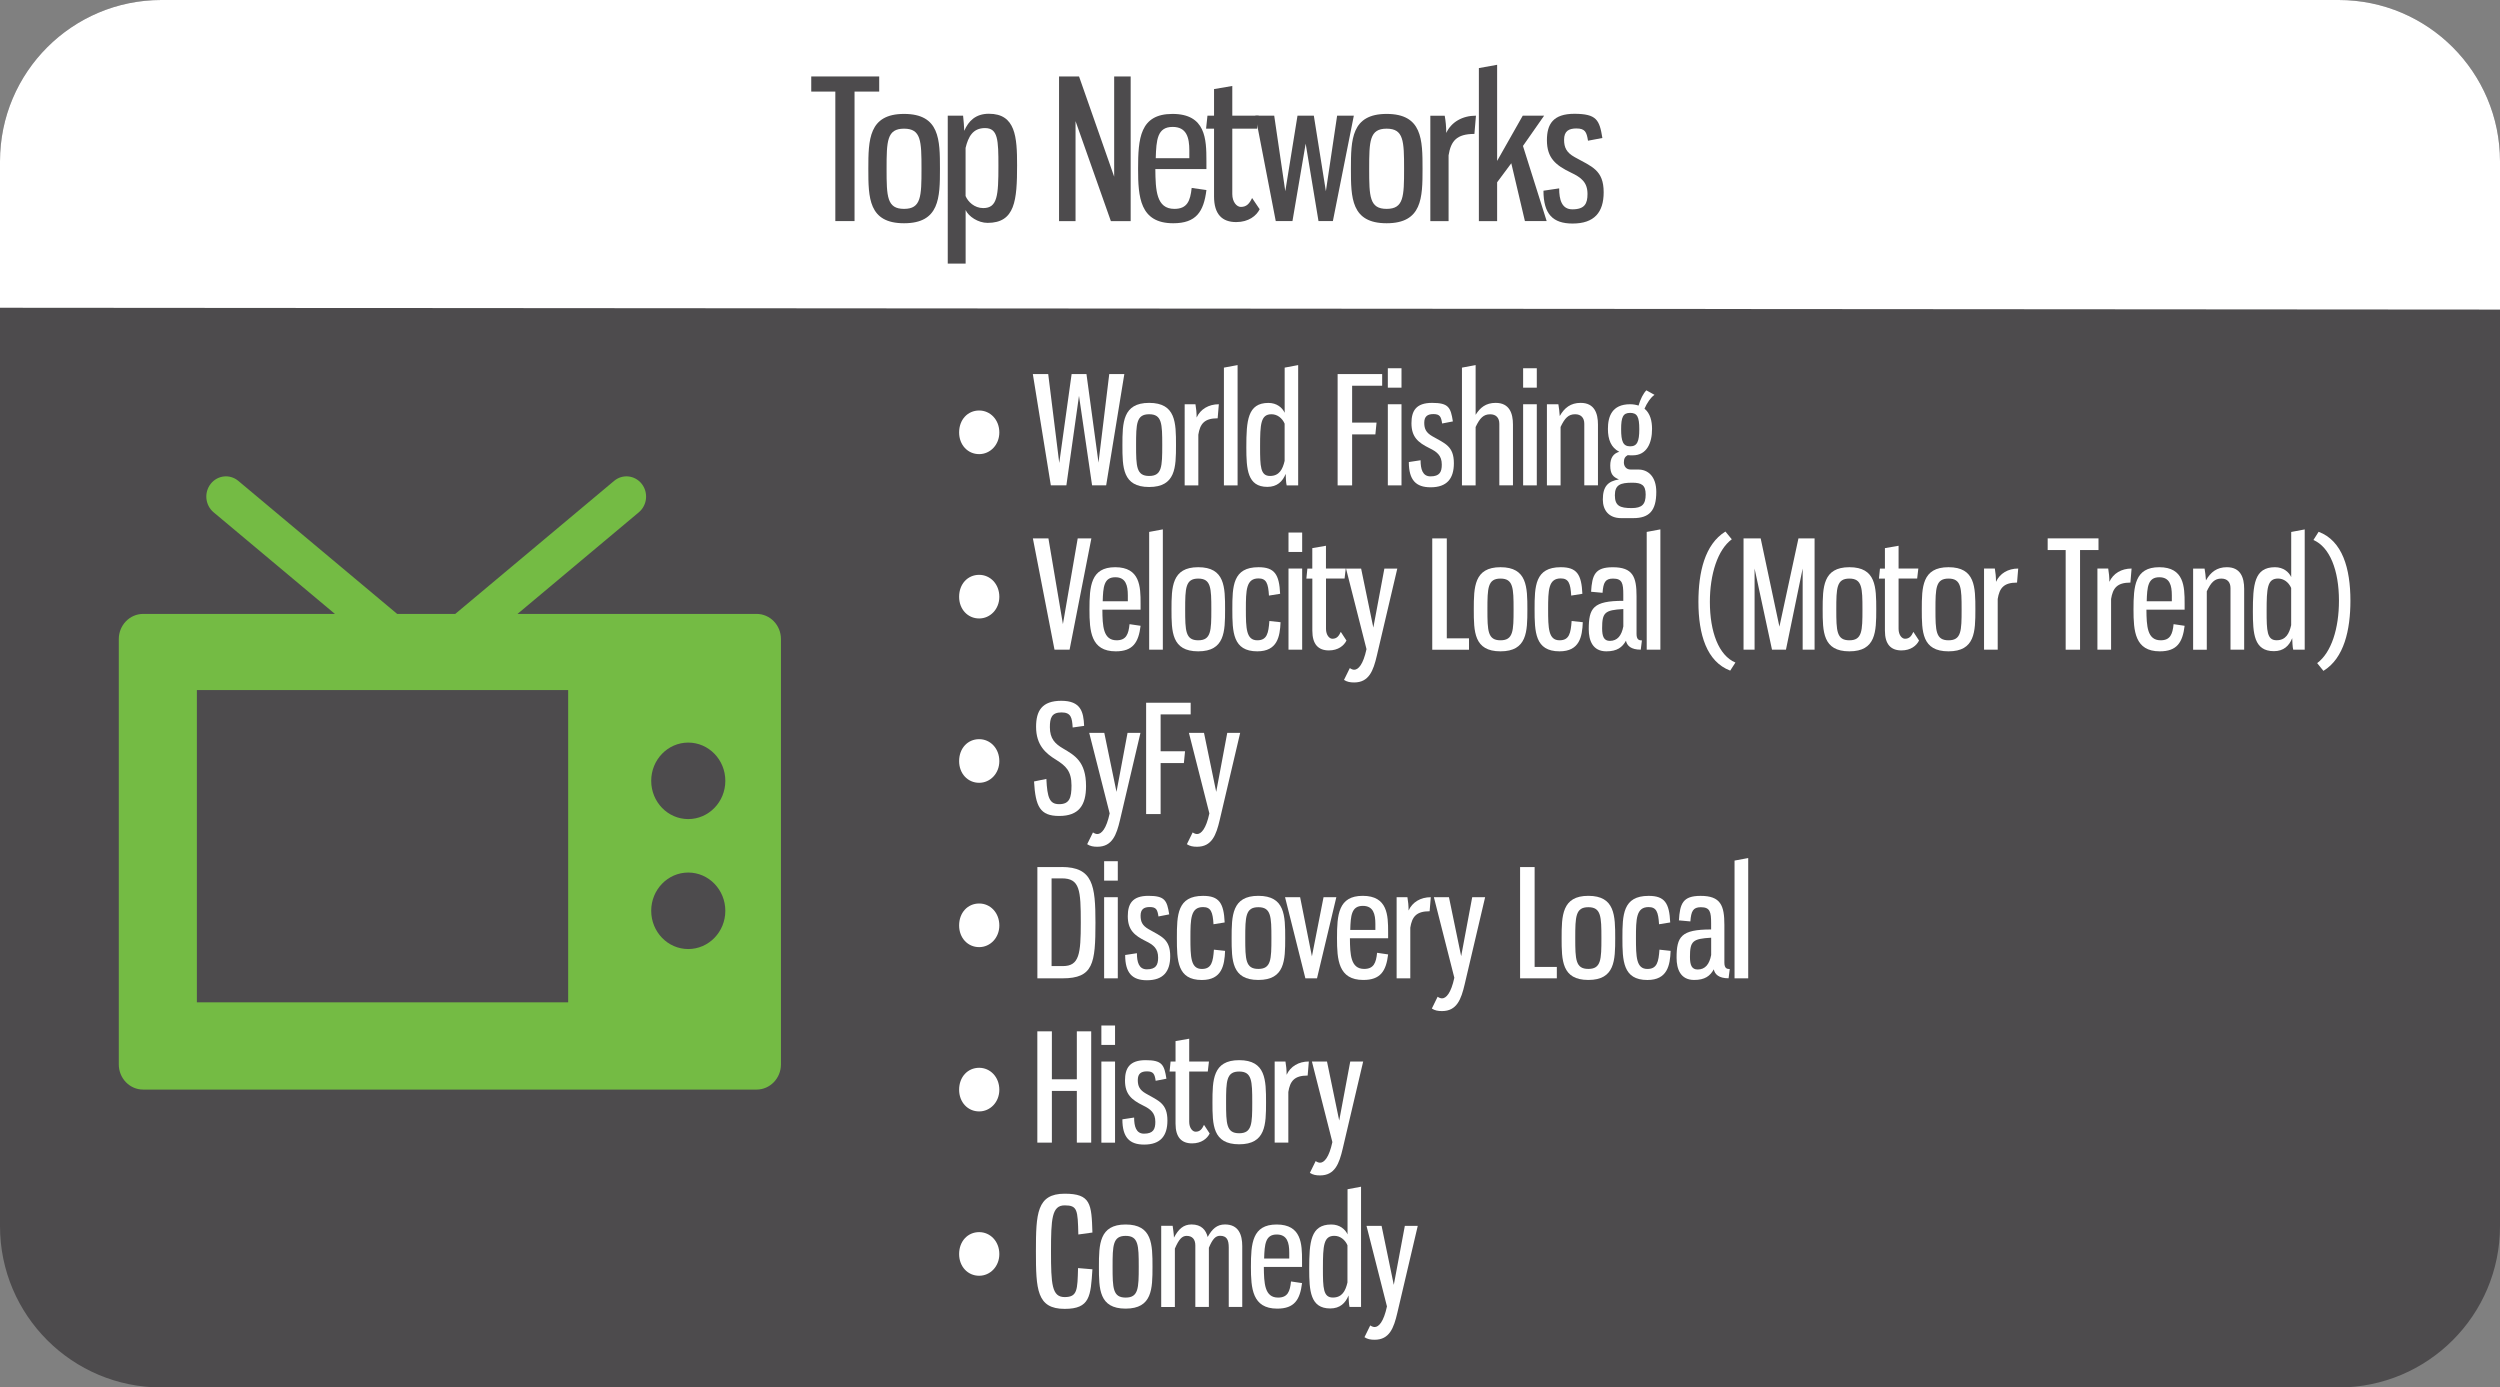 <svg xmlns="http://www.w3.org/2000/svg" xmlns:xlink="http://www.w3.org/1999/xlink" id="Layer_1" x="0px" y="0px" viewBox="0 0 600 332.99" style="enable-background:new 0 0 600 332.99;" xml:space="preserve"><rect x="0" y="0" width="600" height="332.99" fill="#808080" stroke="none"/><style type="text/css">	.st0{fill-rule:evenodd;clip-rule:evenodd;fill:#4D4B4D;}	.st1{fill-rule:evenodd;clip-rule:evenodd;fill:#FFFFFF;}	.st2{fill:#4D4B4D;}	.st3{fill:#FFFFFF;}	.st4{fill-rule:evenodd;clip-rule:evenodd;fill:#74BB44;}</style><path class="st0" d="M38.72,0h522.56C582.66,0,600,17.34,600,38.72v255.55c0,21.38-17.34,38.72-38.72,38.72H38.72 C17.34,332.99,0,315.66,0,294.27V38.72C0,17.34,17.34,0,38.72,0L38.72,0z"></path><path class="st1" d="M38.72,0h522.56C582.66,0,600,17.34,600,38.72V74.3L0,73.86V38.72C0,17.34,17.34,0,38.72,0L38.72,0z"></path><g>	<path class="st2" d="M211.01,18.35v3.63h-5.92v31.08h-4.61V21.98h-5.78v-3.63H211.01z"></path>	<path class="st2" d="M225.59,40.53c0,6.9-0.09,13.05-8.62,13.05s-8.57-6.15-8.57-13.05c0-6.99,0.09-13.19,8.57-13.19  C225.55,27.34,225.59,33.54,225.59,40.53z M212.78,40.53c0,6.66,0.09,9.6,4.19,9.6c4.1,0,4.19-2.94,4.19-9.6  c0-6.71-0.09-9.65-4.19-9.65C212.87,30.88,212.78,33.82,212.78,40.53z"></path>	<path class="st2" d="M227.46,27.76h3.68c0.14,1.21,0.23,2.42,0.28,3.64c1.02-2.38,2.75-4.1,5.92-4.1c6.43,0,6.76,5.64,6.76,12.35  c0,8.43-0.47,13.84-7.08,13.84c-2.28,0-4.57-1.54-5.27-3.08v12.86h-4.29V27.76z M239.62,39.83c0-6.2-0.09-9.09-3.22-9.09  c-2.94,0-4.01,2.1-4.66,4.75v11.56c0.56,1.35,2.1,2.89,4.24,2.89C239.39,49.94,239.62,46.91,239.62,39.83z"></path>	<path class="st2" d="M254.17,18.35h4.8l8.43,24.05V18.35h3.96v34.72h-4.75l-8.48-24v24h-3.96V18.35z"></path>	<path class="st2" d="M289.54,38.62v1.96h-12.26c0.05,5.08,0.23,9.55,4.57,9.55c3.08,0,3.82-1.91,4.15-5.03l3.54,0.51  c-0.65,5.22-2.47,7.97-7.97,7.97c-8.02,0-8.43-6.34-8.43-13.05c0-7.27,0.42-13.19,8.25-13.19  C289.4,27.34,289.54,33.44,289.54,38.62z M277.38,37.96h8.06V36.1c0-3.08-0.65-5.64-4.01-5.64  C277.75,30.46,277.51,33.54,277.38,37.96z"></path>	<path class="st2" d="M295.74,27.76h6.34l-0.37,3.12h-5.96v15.7c0,1.91,1.07,3.08,2.05,3.08c1.35,0,2.05-0.75,2.7-2.14l1.82,2.7  c-0.79,1.58-2.66,3.08-5.64,3.08c-3.35,0-5.31-1.86-5.31-6.15V30.88h-1.91l0.33-3.12h1.58v-6.38l4.38-0.75V27.76z"></path>	<path class="st2" d="M311.4,27.76h3.92l2.89,18.13l2.7-18.13h4.01l-5.03,25.3h-3.45l-3.08-18.59l-3.17,18.59h-4.01l-4.89-25.3h4.52  l2.66,18.13L311.4,27.76z"></path>	<path class="st2" d="M341.41,40.53c0,6.9-0.09,13.05-8.62,13.05c-8.53,0-8.57-6.15-8.57-13.05c0-6.99,0.09-13.19,8.57-13.19  C341.36,27.34,341.41,33.54,341.41,40.53z M328.6,40.53c0,6.66,0.09,9.6,4.19,9.6s4.19-2.94,4.19-9.6c0-6.71-0.09-9.65-4.19-9.65  S328.6,33.82,328.6,40.53z"></path>	<path class="st2" d="M346.73,27.76c0.23,1.26,0.37,2.66,0.37,4.15c1.21-2.61,3.87-4.15,7.13-4.15l-0.37,4.38  c-4.29,0-5.64,1.72-6.2,5.13v15.8h-4.38v-25.3H346.73z"></path>	<path class="st2" d="M362.71,39.18l-3.4,4.57v9.32h-4.38V16.34l4.38-0.79v23.07l6.15-10.86h5.13l-5.08,7.27l5.69,18.03h-5.22  L362.71,39.18z"></path>	<path class="st2" d="M384.57,33.12l-3.45,0.65c-0.33-2.1-0.7-2.94-2.8-2.94c-1.82,0-2.94,0.65-2.94,2.7c0,1.86,0.56,3.08,2.56,4.19  c4.1,2.28,6.94,3.08,6.94,8.43c0,4.8-2.24,7.5-7.46,7.5c-4.71,0-6.99-2.24-6.99-7.88l3.77-0.56c0,2.7,0.61,5.03,3.17,5.03  c2.98,0,3.63-1.4,3.63-3.68c0-2.8-1.49-3.96-3.96-5.13c-3.68-1.77-5.78-3.5-5.78-7.78c0-3.82,1.44-6.34,6.62-6.34  C383.17,27.34,383.87,28.74,384.57,33.12z"></path></g><g>	<path class="st3" d="M239.84,103.79c0,2.98-2.2,5.2-4.84,5.2c-2.75,0-4.81-2.22-4.81-5.2c0-3.08,2.06-5.27,4.81-5.27  C237.64,98.52,239.84,100.71,239.84,103.79z"></path>	<path class="st3" d="M257.19,89.77h3.56l2.89,21.26l2.58-21.26h3.62l-4.36,26.71h-3.38l-3.14-21.48l-3.03,21.48h-3.73l-4.32-26.71  h3.69l2.65,21.34L257.19,89.77z"></path>	<path class="st3" d="M282.24,106.84c0,5.31-0.07,10.04-6.45,10.04c-6.38,0-6.41-4.73-6.41-10.04c0-5.38,0.07-10.15,6.41-10.15  C282.21,96.69,282.24,101.46,282.24,106.84z M272.66,106.84c0,5.13,0.07,7.39,3.14,7.39s3.14-2.26,3.14-7.39  c0-5.16-0.07-7.42-3.14-7.42S272.66,101.68,272.66,106.84z"></path>	<path class="st3" d="M286.91,97.02c0.17,0.97,0.28,2.04,0.28,3.19c0.91-2.01,2.89-3.19,5.33-3.19l-0.28,3.37  c-3.21,0-4.22,1.33-4.64,3.94v12.16h-3.28V97.02H286.91z"></path>	<path class="st3" d="M293.74,116.49V88.23l3.28-0.61v28.87H293.74z"></path>	<path class="st3" d="M311.55,116.49h-2.75c-0.17-0.57-0.21-2.12-0.24-2.76c-0.73,1.83-2.06,3.12-4.39,3.12  c-4.81,0-5.05-4.27-5.05-9.5c0-6.42,0.31-10.65,5.3-10.65c2.02,0,3.35,1.15,3.9,2.37V88.23l3.24-0.61V116.49z M302.42,107.24  c0,4.73,0.07,6.99,2.4,6.99c2.2,0,3.03-1.61,3.49-3.62v-8.93c-0.59-1.36-1.78-2.26-3.14-2.26  C302.59,99.42,302.42,101.68,302.42,107.24z"></path>	<path class="st3" d="M331.72,89.77v2.8h-7.21v8.86h5.86l-0.28,2.83h-5.58v12.23h-3.48V89.77H331.72z"></path>	<path class="st3" d="M336.36,93.04h-3.28v-4.66h3.28V93.04z M336.36,116.49h-3.28V97.02h3.28V116.49z"></path>	<path class="st3" d="M348.69,101.14l-2.58,0.5c-0.24-1.61-0.52-2.26-2.09-2.26c-1.36,0-2.2,0.5-2.2,2.08  c0,1.43,0.42,2.37,1.92,3.23c3.07,1.76,5.19,2.37,5.19,6.49c0,3.69-1.67,5.77-5.58,5.77c-3.52,0-5.23-1.72-5.23-6.06l2.82-0.43  c0,2.08,0.45,3.87,2.37,3.87c2.23,0,2.72-1.08,2.72-2.83c0-2.15-1.12-3.05-2.96-3.94c-2.75-1.36-4.32-2.69-4.32-5.99  c0-2.94,1.08-4.88,4.95-4.88C347.65,96.69,348.17,97.77,348.69,101.14z"></path>	<path class="st3" d="M359.84,116.49v-14.77c0-1.43-0.77-2.29-2.2-2.29c-1.6,0-2.47,0.9-3.49,3.05v14.02h-3.28V88.23l3.28-0.61  v11.94c1.05-1.69,2.41-2.87,4.81-2.87c3.31,0,4.15,2.51,4.15,5.2v14.59H359.84z"></path>	<path class="st3" d="M368.83,93.04h-3.28v-4.66h3.28V93.04z M368.83,116.49h-3.28V97.02h3.28V116.49z"></path>	<path class="st3" d="M374.34,99.85c1.12-1.97,2.61-3.16,5.02-3.16c3.31,0,4.15,2.51,4.15,5.2v14.59h-3.28v-14.77  c0-1.43-0.77-2.29-2.2-2.29c-1.6,0-2.47,0.9-3.49,3.05v14.02h-3.28V97.02h2.75C374.13,97.55,374.3,99.17,374.34,99.85z"></path>	<path class="st3" d="M391.86,109.28c-0.42,0-0.84,0-1.22-0.04c-0.63,0.36-0.91,0.82-0.91,1.76c0,0.82,0.49,1.69,1.64,1.69h1.85  c2.23,0,4.29,1.58,4.29,5.38c0,4.52-1.71,6.28-5.51,6.28h-2.93c-2.96,0-4.39-1.9-4.39-4.45c0-3.19,1.25-4.41,3.87-4.84  c-1.39-0.57-2.09-1.25-2.09-3.33c0-1.86,0.77-2.9,2.16-3.3c-1.95-1-2.72-2.9-2.72-5.49c0-2.94,0.94-5.92,5.33-5.92  c0.77,0,1.46,0.14,2.02,0.32c0.45-1.54,1.12-2.9,1.88-3.66l1.95,1.08c-0.94,0.65-1.85,2.04-2.4,3.33c1.39,1.11,1.81,3.01,1.81,4.84  C396.5,106.3,395.24,109.28,391.86,109.28z M391.58,121.94c2.51,0,3.38-0.9,3.38-3.26c0-2.29-1.01-2.83-3.21-2.83  c-2.82,0-4.18,0.47-4.18,3.01S388.76,121.94,391.58,121.94z M393.43,103c0-2.94-0.49-3.91-2.2-3.91s-2.16,1.04-2.16,3.91  c0,2.9,0.45,4.12,2.16,4.12C392.91,107.13,393.43,105.98,393.43,103z"></path>	<path class="st3" d="M239.84,143.23c0,2.98-2.2,5.2-4.84,5.2c-2.75,0-4.81-2.22-4.81-5.2c0-3.08,2.06-5.27,4.81-5.27  C237.64,137.96,239.84,140.15,239.84,143.23z"></path>	<path class="st3" d="M255.1,149.79l3.55-20.58h3.28l-5.23,26.71h-3.62l-5.19-26.71h3.73L255.1,149.79z"></path>	<path class="st3" d="M273.74,144.81v1.51h-9.17c0.03,3.91,0.17,7.35,3.42,7.35c2.3,0,2.86-1.47,3.1-3.87l2.65,0.39  c-0.49,4.02-1.85,6.13-5.96,6.13c-5.99,0-6.31-4.88-6.31-10.04c0-5.59,0.31-10.15,6.17-10.15  C273.64,136.13,273.74,140.83,273.74,144.81z M264.65,144.31h6.03v-1.43c0-2.37-0.49-4.34-3-4.34  C264.92,138.53,264.75,140.9,264.65,144.31z"></path>	<path class="st3" d="M275.8,155.92v-28.26l3.28-0.61v28.87H275.8z"></path>	<path class="st3" d="M294.02,146.28c0,5.31-0.07,10.04-6.45,10.04c-6.38,0-6.41-4.73-6.41-10.04c0-5.38,0.07-10.15,6.41-10.15  C293.99,136.13,294.02,140.9,294.02,146.28z M284.44,146.28c0,5.13,0.07,7.39,3.14,7.39s3.14-2.26,3.14-7.39  c0-5.16-0.07-7.42-3.14-7.42S284.44,141.11,284.44,146.28z"></path>	<path class="st3" d="M307.23,142.51l-2.68,0.43c-0.17-2.94-0.63-4.12-2.51-4.12c-2.96,0-3.03,2.8-3.03,7.39s0.07,7.46,2.75,7.46  c2.33,0,2.68-1.72,2.89-4.63l2.68,0.29c-0.14,3.48-0.77,6.99-5.58,6.99c-5.89,0-5.99-4.66-5.99-10.11c0-5.52,0.1-10.08,6.27-10.08  C305.9,136.13,307.02,137.85,307.23,142.51z"></path>	<path class="st3" d="M312.52,132.47h-3.28v-4.66h3.28V132.47z M312.52,155.92h-3.28v-19.47h3.28V155.92z"></path>	<path class="st3" d="M318.24,136.45h4.74l-0.28,2.4h-4.46v12.08c0,1.47,0.8,2.37,1.53,2.37c1.01,0,1.53-0.57,2.02-1.65l1.36,2.08  c-0.59,1.22-1.99,2.37-4.22,2.37c-2.51,0-3.97-1.43-3.97-4.73v-12.51h-1.43l0.24-2.4h1.18v-4.91l3.28-0.57V136.45z"></path>	<path class="st3" d="M329.6,150.62l2.65-14.16h3.1l-4.91,20.91c-0.84,3.59-1.88,6.42-5.44,6.42c-0.98,0-1.71-0.14-2.44-0.61  l1.39-2.83c0.31,0.21,0.7,0.39,1.05,0.39c0.98,0,2.16-1.22,2.96-4.95l-4.91-19.33h3.62L329.6,150.62z"></path>	<path class="st3" d="M347.23,129.21v23.99h5.33v2.73h-8.82v-26.71H347.23z"></path>	<path class="st3" d="M366.57,146.28c0,5.31-0.07,10.04-6.45,10.04s-6.41-4.73-6.41-10.04c0-5.38,0.07-10.15,6.41-10.15  C366.53,136.13,366.57,140.9,366.57,146.28z M356.98,146.28c0,5.13,0.07,7.39,3.14,7.39c3.07,0,3.14-2.26,3.14-7.39  c0-5.16-0.07-7.42-3.14-7.42C357.05,138.86,356.98,141.11,356.98,146.28z"></path>	<path class="st3" d="M379.77,142.51l-2.68,0.43c-0.17-2.94-0.63-4.12-2.51-4.12c-2.96,0-3.03,2.8-3.03,7.39s0.07,7.46,2.75,7.46  c2.33,0,2.68-1.72,2.89-4.63l2.68,0.29c-0.14,3.48-0.77,6.99-5.58,6.99c-5.89,0-5.99-4.66-5.99-10.11c0-5.52,0.1-10.08,6.27-10.08  C378.45,136.13,379.56,137.85,379.77,142.51z"></path>	<path class="st3" d="M392.77,143.09v9.07c0,1.4,0.63,1.54,1.29,1.54l-0.28,2.22c-2.37,0-3.31-0.97-3.55-2.15  c-0.87,1.58-2.13,2.55-4.71,2.55c-3.31,0-4.22-2.65-4.22-5.31c0-5.09,1.04-6.81,8.29-6.81v-1.47c0-2.73-0.24-3.87-2.47-3.87  c-1.88,0-2.33,0.97-2.51,3.41l-2.75-0.25c0.24-4.05,0.94-5.88,5.19-5.88C391.9,136.13,392.77,138.46,392.77,143.09z M389.6,146.17  c-4.46,0.25-5.09,0.82-5.09,4.63c0,1.94,0.42,3.01,1.85,3.01c1.81,0,2.82-1.25,3.24-3.48V146.17z"></path>	<path class="st3" d="M395.21,155.92v-28.26l3.28-0.61v28.87H395.21z"></path>	<path class="st3" d="M415.63,129.43c-3.42,2.51-5.26,8.46-5.26,15.02c0,7.24,2.13,12.87,6.13,14.56l-1.25,1.94  c-5.65-2.15-7.63-8.68-7.63-16.49c0-7.06,1.5-13.81,6.48-16.89L415.63,129.43z"></path>	<path class="st3" d="M421.1,136.45v19.47h-2.65v-26.71h4.11l4.5,21.19l4.57-21.19h3.87v26.71h-2.86v-19.47l-4.01,19.47h-3.35  L421.1,136.45z"></path>	<path class="st3" d="M450.3,146.28c0,5.31-0.07,10.04-6.45,10.04s-6.41-4.73-6.41-10.04c0-5.38,0.07-10.15,6.41-10.15  C450.26,136.13,450.3,140.9,450.3,146.28z M440.71,146.28c0,5.13,0.07,7.39,3.14,7.39c3.07,0,3.14-2.26,3.14-7.39  c0-5.16-0.07-7.42-3.14-7.42C440.78,138.86,440.71,141.11,440.71,146.28z"></path>	<path class="st3" d="M455.66,136.45h4.74l-0.28,2.4h-4.46v12.08c0,1.47,0.8,2.37,1.53,2.37c1.01,0,1.53-0.57,2.02-1.65l1.36,2.08  c-0.59,1.22-1.99,2.37-4.22,2.37c-2.51,0-3.97-1.43-3.97-4.73v-12.51h-1.43l0.24-2.4h1.19v-4.91l3.28-0.57V136.45z"></path>	<path class="st3" d="M474.09,146.28c0,5.31-0.07,10.04-6.45,10.04s-6.41-4.73-6.41-10.04c0-5.38,0.07-10.15,6.41-10.15  C474.06,136.13,474.09,140.9,474.09,146.28z M464.51,146.28c0,5.13,0.07,7.39,3.14,7.39c3.07,0,3.14-2.26,3.14-7.39  c0-5.16-0.07-7.42-3.14-7.42C464.58,138.86,464.51,141.11,464.51,146.28z"></path>	<path class="st3" d="M478.76,136.45c0.17,0.97,0.28,2.04,0.28,3.19c0.91-2.01,2.89-3.19,5.33-3.19l-0.28,3.37  c-3.21,0-4.22,1.33-4.64,3.94v12.16h-3.28v-19.47H478.76z"></path>	<path class="st3" d="M503.64,129.21v2.8h-4.43v23.92h-3.45v-23.92h-4.32v-2.8H503.64z"></path>	<path class="st3" d="M505.97,136.45c0.17,0.97,0.28,2.04,0.28,3.19c0.91-2.01,2.89-3.19,5.33-3.19l-0.28,3.37  c-3.21,0-4.22,1.33-4.64,3.94v12.16h-3.28v-19.47H505.97z"></path>	<path class="st3" d="M524.31,144.81v1.51h-9.17c0.04,3.91,0.17,7.35,3.42,7.35c2.3,0,2.86-1.47,3.1-3.87l2.65,0.39  c-0.49,4.02-1.85,6.13-5.96,6.13c-5.99,0-6.31-4.88-6.31-10.04c0-5.59,0.31-10.15,6.17-10.15  C524.2,136.13,524.31,140.83,524.31,144.81z M515.21,144.31h6.03v-1.43c0-2.37-0.49-4.34-3-4.34  C515.49,138.53,515.31,140.9,515.21,144.31z"></path>	<path class="st3" d="M529.43,139.29c1.12-1.97,2.61-3.16,5.02-3.16c3.31,0,4.15,2.51,4.15,5.2v14.59h-3.28v-14.77  c0-1.43-0.77-2.29-2.2-2.29c-1.6,0-2.47,0.9-3.49,3.05v14.02h-3.28v-19.47h2.75C529.22,136.99,529.39,138.6,529.43,139.29z"></path>	<path class="st3" d="M553.12,155.92h-2.75c-0.17-0.57-0.21-2.12-0.24-2.76c-0.73,1.83-2.06,3.12-4.39,3.12  c-4.81,0-5.05-4.27-5.05-9.5c0-6.42,0.31-10.65,5.3-10.65c2.02,0,3.35,1.15,3.9,2.37v-10.83l3.24-0.61V155.92z M543.99,146.67  c0,4.73,0.07,6.99,2.4,6.99c2.2,0,3.03-1.61,3.49-3.62v-8.93c-0.59-1.36-1.78-2.26-3.14-2.26  C544.16,138.86,543.99,141.11,543.99,146.67z"></path>	<path class="st3" d="M556.12,159.15c3.42-2.55,5.23-8.32,5.23-14.99c0-7.28-2.2-12.87-6.13-14.56l1.25-1.97  c5.72,2.15,7.63,8.79,7.63,16.53c0,6.99-1.5,13.81-6.48,16.85L556.12,159.15z"></path>	<path class="st3" d="M239.84,182.67c0,2.98-2.2,5.2-4.84,5.2c-2.75,0-4.81-2.22-4.81-5.2c0-3.08,2.06-5.27,4.81-5.27  C237.64,177.4,239.84,179.58,239.84,182.67z"></path>	<path class="st3" d="M260.19,174.21l-2.75,0.39c-0.14-2.33-0.38-3.62-2.68-3.62c-2.4,0-2.79,1.36-2.79,3.55  c0,2.76,1.25,3.98,3.14,5.09c2.79,1.65,5.54,3.12,5.54,9.04c0,4.59-1.71,7.17-6.45,7.17c-4.6,0-5.68-2.26-6.03-8.28l2.96-0.61  c0.21,4.52,0.77,6.06,3.07,6.06c2.47,0,2.96-1.51,2.96-4.48c0-3.48-1.36-4.7-3.69-6.17c-2.47-1.51-4.81-3.48-4.81-7.92  c0-3.8,1.39-6.24,6.06-6.24S260.05,170.83,260.19,174.21z"></path>	<path class="st3" d="M267.96,190.05l2.65-14.16h3.1l-4.91,20.91c-0.84,3.59-1.88,6.42-5.44,6.42c-0.98,0-1.71-0.14-2.44-0.61  l1.39-2.83c0.31,0.22,0.7,0.39,1.05,0.39c0.98,0,2.16-1.22,2.96-4.95l-4.91-19.33h3.62L267.96,190.05z"></path>	<path class="st3" d="M285.76,168.65v2.8h-7.21v8.86h5.86l-0.28,2.83h-5.58v12.23h-3.48v-26.71H285.76z"></path>	<path class="st3" d="M291.89,190.05l2.65-14.16h3.1l-4.91,20.91c-0.84,3.59-1.88,6.42-5.44,6.42c-0.98,0-1.71-0.14-2.44-0.61  l1.39-2.83c0.31,0.22,0.7,0.39,1.05,0.39c0.98,0,2.16-1.22,2.96-4.95l-4.91-19.33h3.62L291.89,190.05z"></path>	<path class="st3" d="M239.84,222.11c0,2.98-2.2,5.2-4.84,5.2c-2.75,0-4.81-2.22-4.81-5.2c0-3.08,2.06-5.27,4.81-5.27  C237.64,216.83,239.84,219.02,239.84,222.11z"></path>	<path class="st3" d="M254.79,208.08c7.53,0,8.12,4.45,8.12,13.38c0,9.75-0.52,13.34-7.88,13.34h-6.06v-26.71H254.79z   M252.38,210.81v21.05h2.72c3.94,0,4.29-2.94,4.29-10.4c0-7.82-0.21-10.65-4.53-10.65H252.38z"></path>	<path class="st3" d="M268.27,211.35h-3.28v-4.66h3.28V211.35z M268.27,234.8h-3.28v-19.47h3.28V234.8z"></path>	<path class="st3" d="M280.61,219.45l-2.58,0.5c-0.24-1.61-0.52-2.26-2.09-2.26c-1.36,0-2.2,0.5-2.2,2.08  c0,1.43,0.42,2.37,1.92,3.23c3.07,1.76,5.19,2.37,5.19,6.49c0,3.69-1.67,5.77-5.58,5.77c-3.52,0-5.23-1.72-5.23-6.06l2.82-0.43  c0,2.08,0.45,3.87,2.37,3.87c2.23,0,2.72-1.08,2.72-2.83c0-2.15-1.12-3.05-2.96-3.94c-2.75-1.36-4.32-2.69-4.32-5.99  c0-2.94,1.08-4.88,4.95-4.88C279.56,215,280.08,216.08,280.61,219.45z"></path>	<path class="st3" d="M293.92,221.39l-2.68,0.43c-0.17-2.94-0.63-4.12-2.51-4.12c-2.96,0-3.03,2.8-3.03,7.39s0.07,7.46,2.75,7.46  c2.33,0,2.68-1.72,2.89-4.63l2.68,0.29c-0.14,3.48-0.77,6.99-5.58,6.99c-5.89,0-5.99-4.66-5.99-10.11c0-5.52,0.1-10.08,6.27-10.08  C292.59,215,293.71,216.73,293.92,221.39z"></path>	<path class="st3" d="M308.45,225.15c0,5.31-0.07,10.04-6.45,10.04c-6.38,0-6.41-4.73-6.41-10.04c0-5.38,0.07-10.15,6.41-10.15  C308.41,215,308.45,219.77,308.45,225.15z M298.86,225.15c0,5.13,0.07,7.39,3.14,7.39c3.07,0,3.14-2.26,3.14-7.39  c0-5.16-0.07-7.42-3.14-7.42C298.93,217.73,298.86,219.99,298.86,225.15z"></path>	<path class="st3" d="M314.86,229.53l2.79-14.2h3.07l-4.64,19.47h-2.79l-4.88-19.47h3.62L314.86,229.53z"></path>	<path class="st3" d="M333.15,223.68v1.51h-9.17c0.03,3.91,0.17,7.35,3.42,7.35c2.3,0,2.86-1.47,3.1-3.87l2.65,0.39  c-0.49,4.02-1.85,6.13-5.96,6.13c-5.99,0-6.31-4.88-6.31-10.04c0-5.59,0.31-10.15,6.17-10.15  C333.05,215,333.15,219.7,333.15,223.68z M324.06,223.18h6.03v-1.43c0-2.37-0.49-4.34-3-4.34  C324.33,217.41,324.16,219.77,324.06,223.18z"></path>	<path class="st3" d="M337.78,215.33c0.17,0.97,0.28,2.04,0.28,3.19c0.91-2.01,2.89-3.19,5.33-3.19l-0.28,3.37  c-3.21,0-4.22,1.33-4.64,3.94v12.16h-3.28v-19.47H337.78z"></path>	<path class="st3" d="M350.68,229.49l2.65-14.16h3.1l-4.91,20.91c-0.84,3.59-1.88,6.42-5.44,6.42c-0.98,0-1.71-0.14-2.44-0.61  l1.39-2.83c0.31,0.22,0.7,0.39,1.05,0.39c0.98,0,2.16-1.22,2.96-4.95l-4.91-19.33h3.62L350.68,229.49z"></path>	<path class="st3" d="M368.31,208.08v23.99h5.33v2.73h-8.82v-26.71H368.31z"></path>	<path class="st3" d="M387.65,225.15c0,5.31-0.07,10.04-6.45,10.04s-6.41-4.73-6.41-10.04c0-5.38,0.07-10.15,6.41-10.15  C387.61,215,387.65,219.77,387.65,225.15z M378.06,225.15c0,5.13,0.07,7.39,3.14,7.39c3.07,0,3.14-2.26,3.14-7.39  c0-5.16-0.07-7.42-3.14-7.42C378.13,217.73,378.06,219.99,378.06,225.15z"></path>	<path class="st3" d="M400.85,221.39l-2.68,0.43c-0.17-2.94-0.63-4.12-2.51-4.12c-2.96,0-3.03,2.8-3.03,7.39s0.07,7.46,2.75,7.46  c2.33,0,2.68-1.72,2.89-4.63l2.68,0.29c-0.14,3.48-0.77,6.99-5.58,6.99c-5.89,0-5.99-4.66-5.99-10.11c0-5.52,0.1-10.08,6.27-10.08  C399.53,215,400.64,216.73,400.85,221.39z"></path>	<path class="st3" d="M413.85,221.96v9.07c0,1.4,0.63,1.54,1.29,1.54l-0.28,2.22c-2.37,0-3.31-0.97-3.55-2.15  c-0.87,1.58-2.13,2.55-4.71,2.55c-3.31,0-4.22-2.65-4.22-5.31c0-5.09,1.05-6.81,8.29-6.81v-1.47c0-2.72-0.24-3.87-2.47-3.87  c-1.88,0-2.33,0.97-2.51,3.41l-2.75-0.25c0.24-4.05,0.94-5.88,5.19-5.88C412.98,215,413.85,217.34,413.85,221.96z M410.68,225.05  c-4.46,0.25-5.09,0.82-5.09,4.62c0,1.94,0.42,3.01,1.85,3.01c1.81,0,2.82-1.26,3.24-3.48V225.05z"></path>	<path class="st3" d="M416.29,234.8v-28.26l3.28-0.61v28.87H416.29z"></path>	<path class="st3" d="M239.84,261.54c0,2.98-2.2,5.2-4.84,5.2c-2.75,0-4.81-2.22-4.81-5.2c0-3.08,2.06-5.27,4.81-5.27  C237.64,256.27,239.84,258.46,239.84,261.54z"></path>	<path class="st3" d="M252.45,247.52v11.51h5.99v-11.51h3.45v26.71h-3.45v-12.41h-5.99v12.41h-3.49v-26.71H252.45z"></path>	<path class="st3" d="M267.61,250.78h-3.28v-4.66h3.28V250.78z M267.61,274.24h-3.28v-19.47h3.28V274.24z"></path>	<path class="st3" d="M279.94,258.89l-2.58,0.5c-0.24-1.61-0.52-2.26-2.09-2.26c-1.36,0-2.2,0.5-2.2,2.08  c0,1.43,0.42,2.37,1.92,3.23c3.07,1.76,5.19,2.37,5.19,6.49c0,3.69-1.67,5.77-5.58,5.77c-3.52,0-5.23-1.72-5.23-6.06l2.82-0.43  c0,2.08,0.45,3.87,2.37,3.87c2.23,0,2.72-1.08,2.72-2.83c0-2.15-1.12-3.05-2.96-3.94c-2.75-1.36-4.32-2.69-4.32-5.99  c0-2.94,1.08-4.88,4.95-4.88C278.9,254.44,279.42,255.52,279.94,258.89z"></path>	<path class="st3" d="M285.41,254.76h4.74l-0.28,2.4h-4.46v12.08c0,1.47,0.8,2.37,1.53,2.37c1.01,0,1.53-0.57,2.02-1.65l1.36,2.08  c-0.59,1.22-1.99,2.37-4.22,2.37c-2.51,0-3.97-1.43-3.97-4.73v-12.51h-1.43l0.24-2.4h1.19v-4.91l3.28-0.57V254.76z"></path>	<path class="st3" d="M303.85,264.59c0,5.31-0.07,10.04-6.45,10.04s-6.41-4.73-6.41-10.04c0-5.38,0.07-10.15,6.41-10.15  C303.81,254.44,303.85,259.21,303.85,264.59z M294.26,264.59c0,5.13,0.07,7.39,3.14,7.39s3.14-2.26,3.14-7.39  c0-5.16-0.07-7.42-3.14-7.42S294.26,259.43,294.26,264.59z"></path>	<path class="st3" d="M308.51,254.76c0.17,0.97,0.28,2.04,0.28,3.19c0.91-2.01,2.89-3.19,5.33-3.19l-0.28,3.37  c-3.21,0-4.22,1.33-4.64,3.94v12.16h-3.28v-19.47H308.51z"></path>	<path class="st3" d="M321.41,268.93l2.65-14.16h3.1l-4.91,20.91c-0.84,3.59-1.88,6.42-5.44,6.42c-0.98,0-1.71-0.14-2.44-0.61  l1.39-2.83c0.31,0.22,0.7,0.39,1.05,0.39c0.98,0,2.16-1.22,2.96-4.95l-4.91-19.33h3.62L321.41,268.93z"></path>	<path class="st3" d="M239.84,300.98c0,2.98-2.2,5.2-4.84,5.2c-2.75,0-4.81-2.22-4.81-5.2c0-3.08,2.06-5.27,4.81-5.27  C237.64,295.71,239.84,297.9,239.84,300.98z"></path>	<path class="st3" d="M252.24,300.33c0,7.92,0.21,10.97,3.28,10.97c3.07,0,3.07-1.72,3.21-6.96l3.45,0.29  c-0.42,6.45-0.56,9.5-6.66,9.5c-6.69,0-6.9-4.66-6.9-13.8c0-9.07,0.21-13.84,6.9-13.84c6.27,0,6.45,2.44,6.66,9.32l-3.38,0.47  c-0.14-5.92-0.21-6.99-3.28-6.99C252.45,289.29,252.24,292.48,252.24,300.33z"></path>	<path class="st3" d="M276.6,304.03c0,5.31-0.07,10.04-6.45,10.04c-6.38,0-6.41-4.73-6.41-10.04c0-5.38,0.07-10.15,6.41-10.15  C276.56,293.88,276.6,298.65,276.6,304.03z M267.02,304.03c0,5.13,0.07,7.39,3.14,7.39s3.14-2.26,3.14-7.39  c0-5.16-0.07-7.42-3.14-7.42S267.02,298.86,267.02,304.03z"></path>	<path class="st3" d="M290.12,313.67h-3.24V298.9c0-1.47-0.73-2.29-2.09-2.29c-1.08,0-1.85,0.79-2.82,3.05v14.02h-3.28V294.2h2.75  c0.1,0.86,0.28,1.83,0.31,2.83c1.08-2.04,2.27-3.16,4.22-3.16c2.37,0,3.45,1.33,3.87,3.01c1.08-1.94,2.23-3.01,4.15-3.01  c3.31,0,4.15,2.51,4.15,5.2v14.59h-3.24v-14.24c0-1.83-0.45-2.83-2.09-2.83c-1.05,0-1.78,0.72-2.68,2.87V313.67z"></path>	<path class="st3" d="M312.49,302.56v1.51h-9.17c0.04,3.91,0.17,7.35,3.42,7.35c2.3,0,2.86-1.47,3.1-3.87l2.65,0.39  c-0.49,4.02-1.85,6.13-5.96,6.13c-5.99,0-6.31-4.88-6.31-10.04c0-5.59,0.31-10.15,6.17-10.15  C312.38,293.88,312.49,298.58,312.49,302.56z M303.39,302.05h6.03v-1.43c0-2.37-0.49-4.34-3-4.34  C303.67,296.28,303.5,298.65,303.39,302.05z"></path>	<path class="st3" d="M326.64,313.67h-2.75c-0.17-0.57-0.21-2.12-0.24-2.76c-0.73,1.83-2.06,3.12-4.39,3.12  c-4.81,0-5.05-4.27-5.05-9.5c0-6.42,0.31-10.65,5.3-10.65c2.02,0,3.35,1.15,3.9,2.37v-10.83l3.24-0.61V313.67z M317.5,304.42  c0,4.73,0.07,6.99,2.4,6.99c2.2,0,3.03-1.61,3.49-3.62v-8.93c-0.59-1.36-1.78-2.26-3.14-2.26  C317.68,296.6,317.5,298.86,317.5,304.42z"></path>	<path class="st3" d="M334.51,308.37l2.65-14.16h3.1l-4.91,20.91c-0.84,3.59-1.88,6.42-5.44,6.42c-0.98,0-1.71-0.14-2.44-0.61  l1.39-2.83c0.31,0.22,0.7,0.39,1.05,0.39c0.98,0,2.16-1.22,2.96-4.95l-4.91-19.33h3.62L334.51,308.37z"></path></g><path class="st4" d="M181.57,261.5H34.36c-3.23,0-5.85-2.7-5.85-6.04V153.38c0-3.33,2.62-6.04,5.85-6.04h46.02l-29.12-24.39 c-2.02-1.69-2.33-4.75-0.69-6.83c1.64-2.08,4.6-2.4,6.62-0.71l38.13,31.93h13.94l38.13-31.93c2.02-1.69,4.98-1.37,6.62,0.71 c1.64,2.08,1.33,5.14-0.69,6.83l-29.12,24.39h57.38c3.23,0,5.85,2.7,5.85,6.04v102.08C187.42,258.8,184.8,261.5,181.57,261.5 L181.57,261.5L181.57,261.5z M136.36,165.61H47.25v74.95h89.11V165.61L136.36,165.61L136.36,165.61z M165.18,178.22 c-4.91,0-8.89,4.11-8.89,9.18s3.98,9.18,8.89,9.18c4.91,0,8.9-4.11,8.9-9.18S170.09,178.22,165.18,178.22L165.18,178.22 L165.18,178.22z M165.18,209.41c-4.91,0-8.89,4.11-8.89,9.18c0,5.07,3.98,9.18,8.89,9.18c4.91,0,8.9-4.11,8.9-9.18 C174.07,213.52,170.09,209.41,165.18,209.41L165.18,209.41L165.18,209.41z"></path></svg>